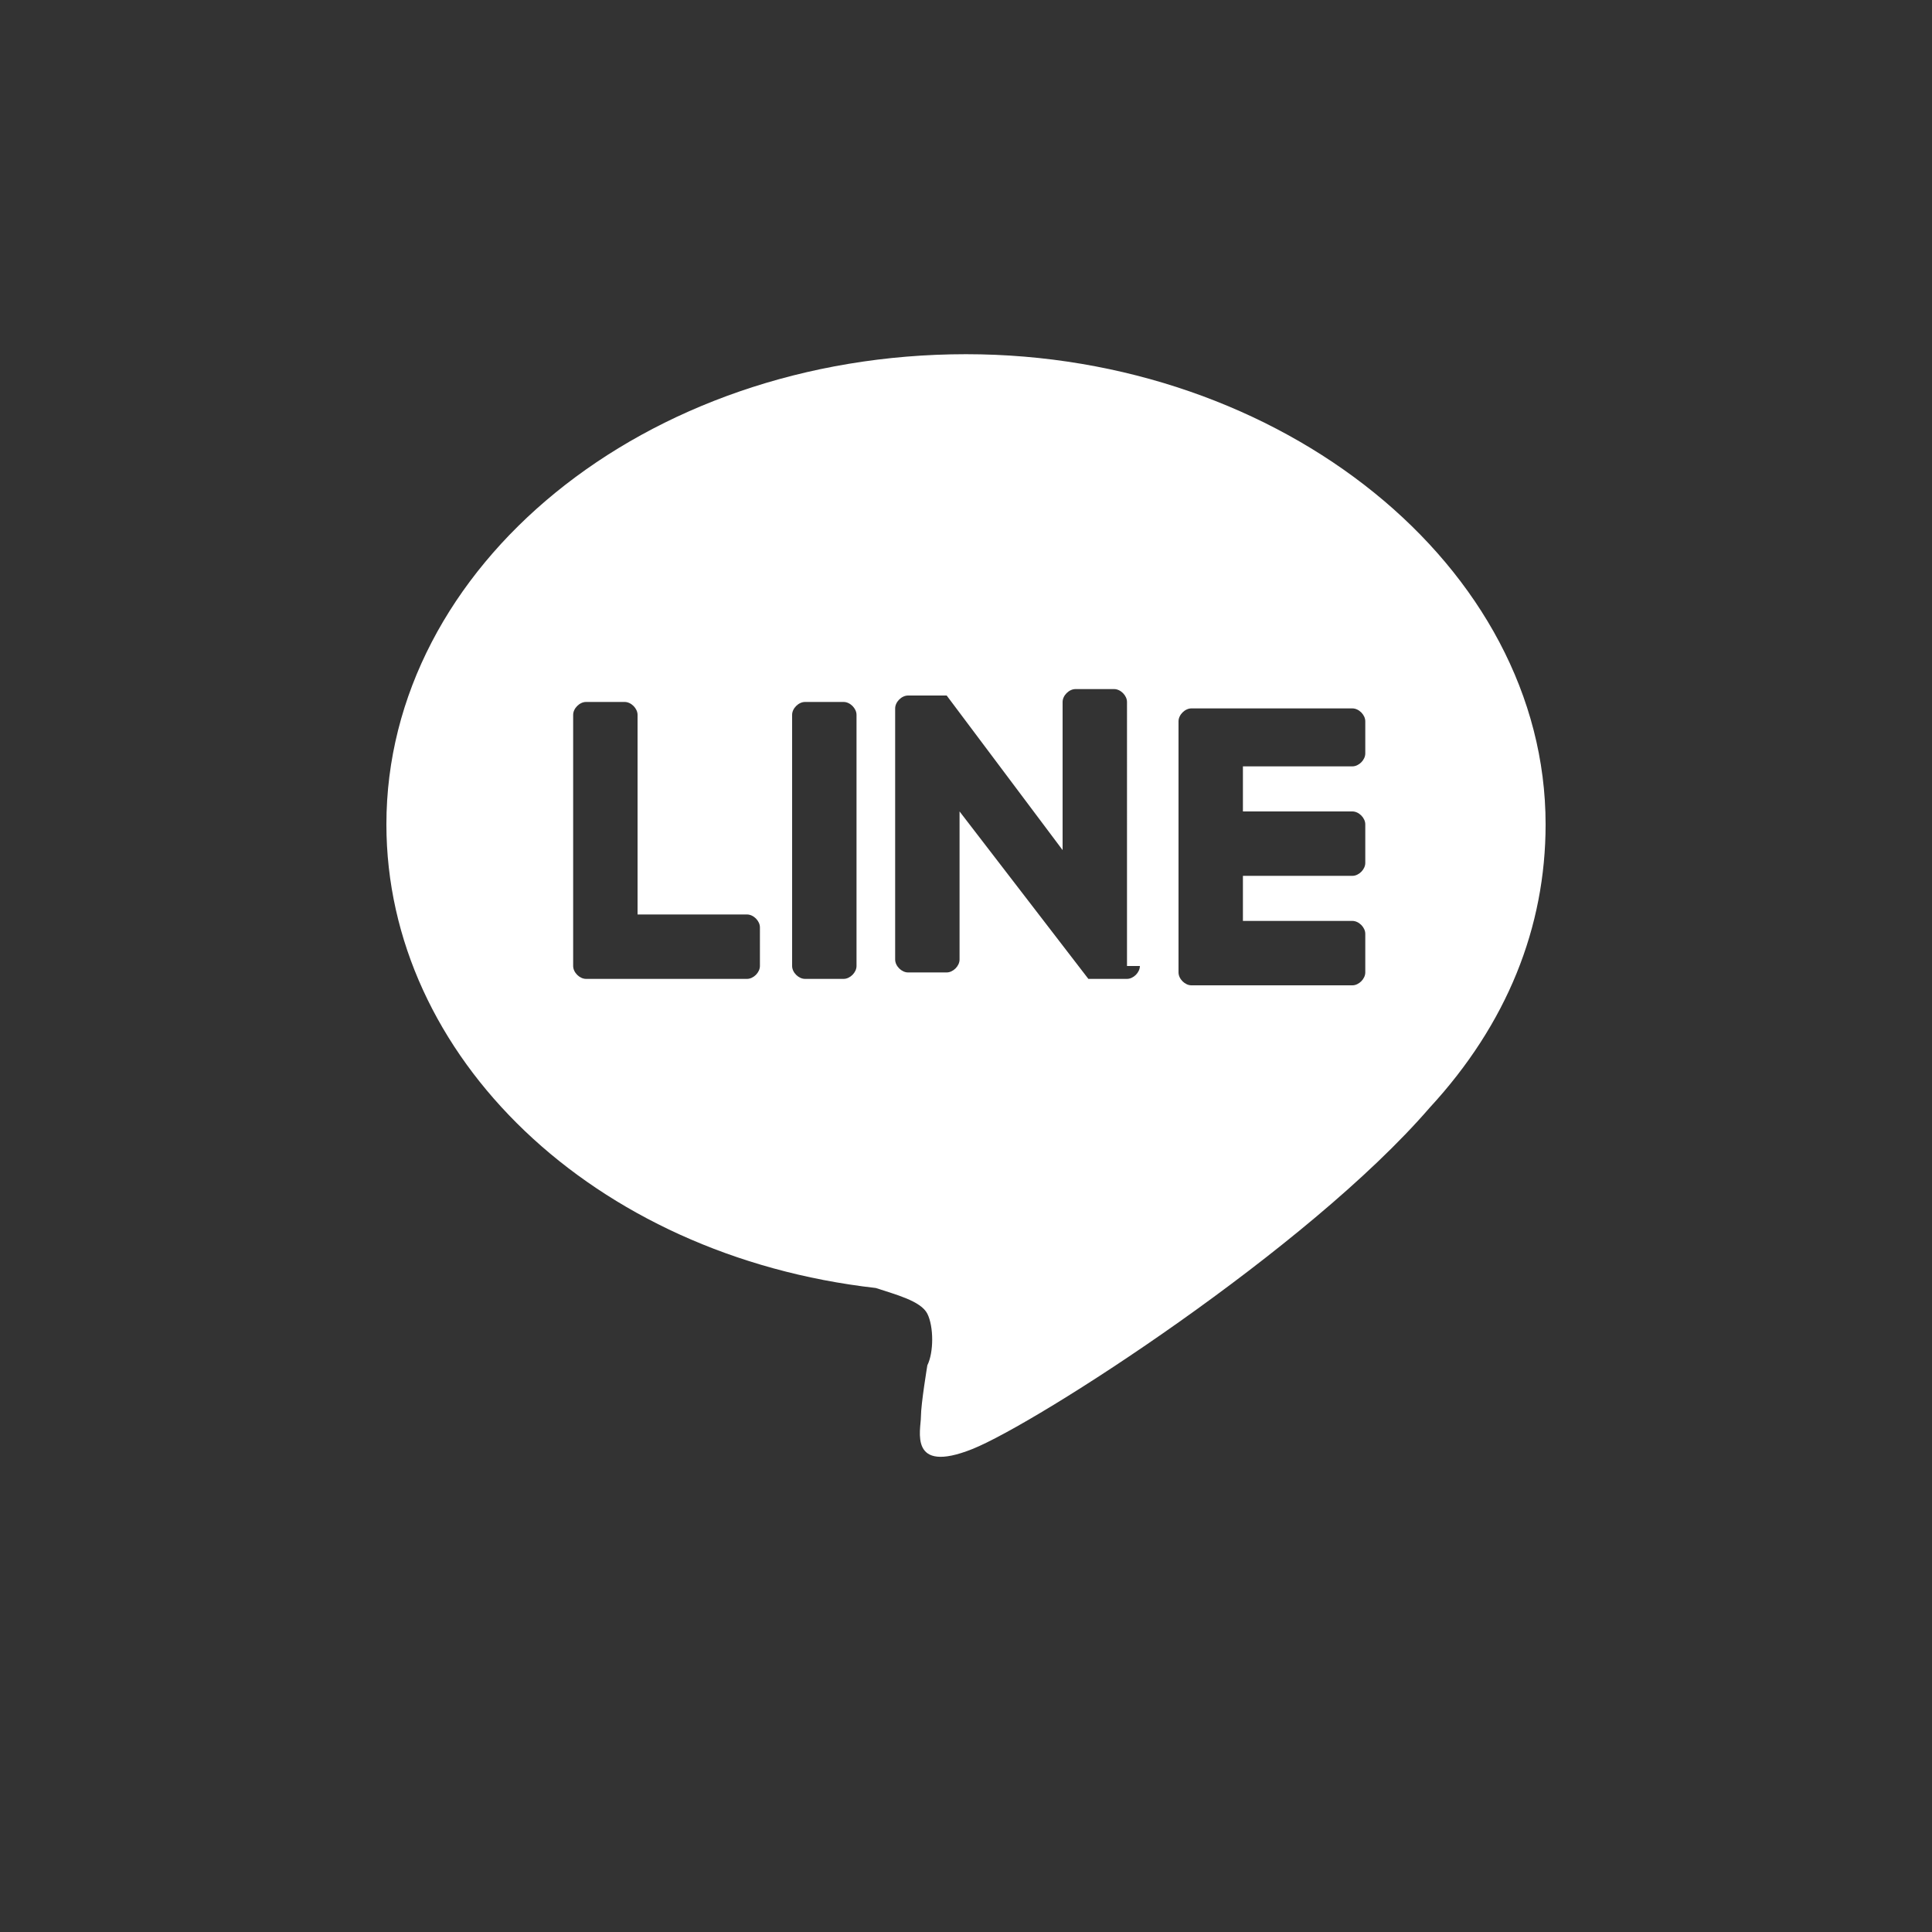 <?xml version="1.0" encoding="utf-8"?>
<!-- Generator: Adobe Illustrator 27.9.3, SVG Export Plug-In . SVG Version: 9.03 Build 53313)  -->
<svg version="1.1" id="Layer_1" xmlns="http://www.w3.org/2000/svg" xmlns:xlink="http://www.w3.org/1999/xlink" x="0px" y="0px"
	 viewBox="0 0 30 30" style="enable-background:new 0 0 30 30;" xml:space="preserve">
<rect x="0" y="0" width="30" height="30" fill="#333333" stroke="none"/>
<style type="text/css">
	.st0{fill:none;}
	.st1{fill:#FFFFFF;}
</style>
<g>
	<circle class="st0" cx="15" cy="13.6" r="13.6"/>
	<path class="st1" d="M24,12.8c0-4-4.1-7.3-9-7.3c-5,0-9,3.3-9,7.3c0,3.6,3.2,6.7,7.6,7.2c0.3,0.1,0.7,0.2,0.8,0.4
		c0.1,0.2,0.1,0.6,0,0.8c0,0-0.1,0.6-0.1,0.8c0,0.2-0.2,0.9,0.8,0.5s5.2-3.1,7.1-5.3l0,0C23.4,15.9,24,14.4,24,12.8z M11.8,15
		c0,0.1-0.1,0.2-0.2,0.2H9.1l0,0c-0.1,0-0.2-0.1-0.2-0.2l0,0l0,0v-3.9c0-0.1,0.1-0.2,0.2-0.2h0.6c0.1,0,0.2,0.1,0.2,0.2v3.1h1.7
		c0.1,0,0.2,0.1,0.2,0.2V15z M13.3,15c0,0.1-0.1,0.2-0.2,0.2h-0.6c-0.1,0-0.2-0.1-0.2-0.2v-3.9c0-0.1,0.1-0.2,0.2-0.2h0.6
		c0.1,0,0.2,0.1,0.2,0.2V15z M17.7,15c0,0.1-0.1,0.2-0.2,0.2h-0.6l0,0l0,0l0,0l0,0l0,0l0,0l0,0l0,0l0,0l0,0l-2-2.6v2.3
		c0,0.1-0.1,0.2-0.2,0.2h-0.6c-0.1,0-0.2-0.1-0.2-0.2V11c0-0.1,0.1-0.2,0.2-0.2h0.6l0,0l0,0l0,0l0,0l0,0l0,0l0,0l0,0l0,0l0,0l0,0
		l0,0l0,0l0,0l0,0l0,0l0,0l0,0l0,0l1.8,2.4v-2.3c0-0.1,0.1-0.2,0.2-0.2h0.6c0.1,0,0.2,0.1,0.2,0.2V15H17.7z M21.2,11.7
		c0,0.1-0.1,0.2-0.2,0.2h-1.7v0.7H21c0.1,0,0.2,0.1,0.2,0.2v0.6c0,0.1-0.1,0.2-0.2,0.2h-1.7v0.7H21c0.1,0,0.2,0.1,0.2,0.2v0.6
		c0,0.1-0.1,0.2-0.2,0.2h-2.5l0,0c-0.1,0-0.2-0.1-0.2-0.2l0,0l0,0v-3.9l0,0l0,0c0-0.1,0.1-0.2,0.2-0.2l0,0H21c0.1,0,0.2,0.1,0.2,0.2
		V11.7z"/>
</g>
</svg>
